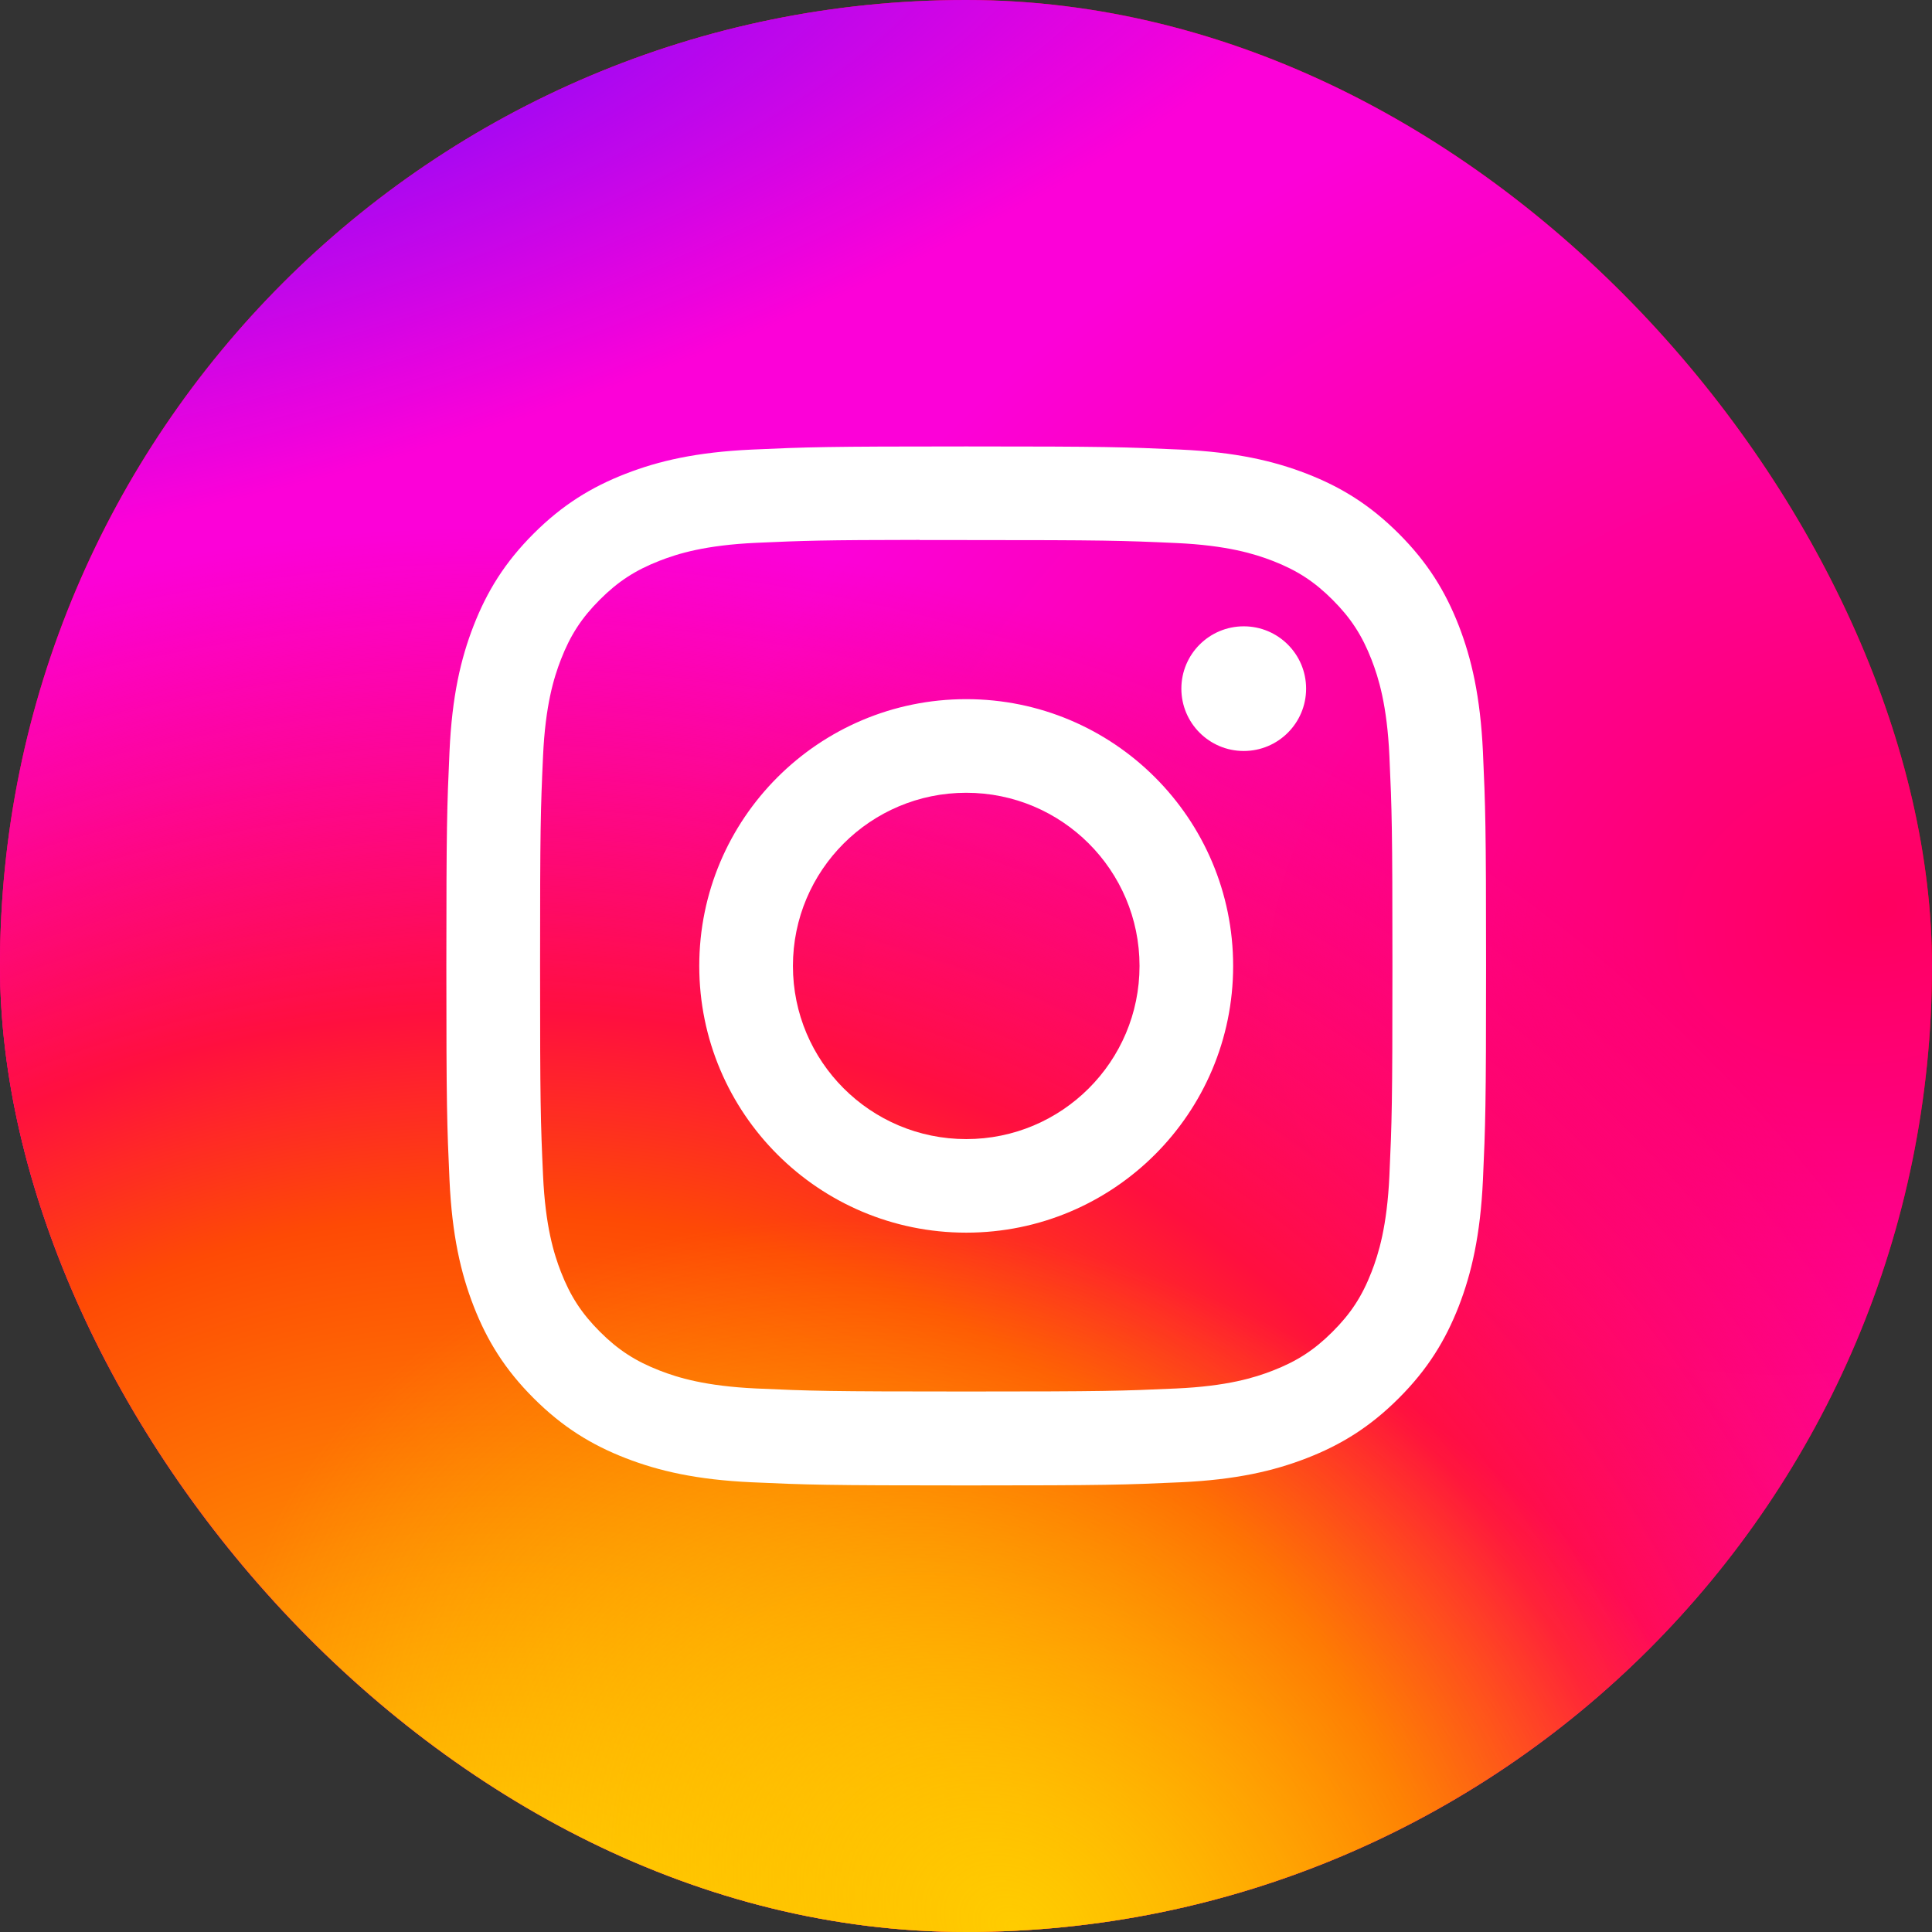 <svg width="1080" height="1080" viewBox="0 0 1080 1080" fill="none" xmlns="http://www.w3.org/2000/svg">
<rect x="0" y="0" width="1080" height="1080" fill="#333333" stroke="none"/>
<g clip-path="url(#clip0_1_2)">
<rect width="1080" height="1080" rx="540" fill="#FF0000"/>
<path d="M540.171 -11.434C309.967 -11.434 242.631 -11.197 229.535 -10.12C182.296 -6.178 152.893 1.253 120.863 17.215C96.177 29.472 76.704 43.688 57.512 63.613C22.508 99.931 1.312 144.627 -6.356 197.746C-10.082 223.531 -11.181 228.808 -11.396 360.55C-11.483 404.471 -11.396 462.265 -11.396 539.789C-11.396 769.885 -11.138 837.157 -10.039 850.232C-6.227 896.221 0.989 925.15 16.262 956.793C45.449 1017.36 101.175 1062.84 166.809 1079.81C189.534 1085.67 214.65 1088.88 246.875 1090.41C260.532 1091.01 399.727 1091.42 539.008 1091.42C678.289 1091.42 817.549 1091.25 830.883 1090.58C868.213 1088.82 889.882 1085.91 913.835 1079.72C979.9 1062.66 1034.61 1017.88 1064.38 956.448C1079.35 925.559 1086.94 895.532 1090.38 851.955C1091.14 842.456 1091.44 690.939 1091.44 539.638C1091.44 388.316 1091.09 237.08 1090.36 227.58C1086.89 183.293 1079.29 153.502 1063.84 122.031C1051.16 96.269 1037.09 77.012 1016.65 57.345C980.159 22.492 935.548 1.275 882.386 -6.393C856.602 -10.098 851.476 -11.197 719.669 -11.434H540.171Z" fill="url(#paint0_radial_1_2)"/>
<path d="M540.171 -11.434C309.967 -11.434 242.631 -11.197 229.535 -10.12C182.296 -6.178 152.893 1.253 120.863 17.215C96.177 29.472 76.704 43.688 57.512 63.613C22.508 99.931 1.312 144.627 -6.356 197.746C-10.082 223.531 -11.181 228.808 -11.396 360.55C-11.483 404.471 -11.396 462.265 -11.396 539.789C-11.396 769.885 -11.138 837.157 -10.039 850.232C-6.227 896.221 0.989 925.15 16.262 956.793C45.449 1017.36 101.175 1062.84 166.809 1079.81C189.534 1085.67 214.65 1088.88 246.875 1090.41C260.532 1091.01 399.727 1091.42 539.008 1091.42C678.289 1091.42 817.549 1091.25 830.883 1090.58C868.213 1088.82 889.882 1085.91 913.835 1079.72C979.9 1062.66 1034.61 1017.88 1064.38 956.448C1079.35 925.559 1086.94 895.532 1090.38 851.955C1091.14 842.456 1091.44 690.939 1091.44 539.638C1091.44 388.316 1091.09 237.08 1090.36 227.58C1086.89 183.293 1079.29 153.502 1063.84 122.031C1051.16 96.269 1037.09 77.012 1016.65 57.345C980.159 22.492 935.548 1.275 882.386 -6.393C856.602 -10.098 851.476 -11.197 719.669 -11.434H540.171Z" fill="url(#paint1_radial_1_2)"/>
<path d="M540.171 -11.434C309.967 -11.434 242.631 -11.197 229.535 -10.12C182.296 -6.178 152.893 1.253 120.863 17.215C96.177 29.472 76.704 43.688 57.512 63.613C22.508 99.931 1.312 144.627 -6.356 197.746C-10.082 223.531 -11.181 228.808 -11.396 360.55C-11.483 404.471 -11.396 462.265 -11.396 539.789C-11.396 769.885 -11.138 837.157 -10.039 850.232C-6.227 896.221 0.989 925.15 16.262 956.793C45.449 1017.36 101.175 1062.84 166.809 1079.81C189.534 1085.67 214.65 1088.88 246.875 1090.41C260.532 1091.01 399.727 1091.42 539.008 1091.42C678.289 1091.42 817.549 1091.25 830.883 1090.58C868.213 1088.82 889.882 1085.91 913.835 1079.72C979.9 1062.66 1034.61 1017.88 1064.38 956.448C1079.35 925.559 1086.94 895.532 1090.38 851.955C1091.14 842.456 1091.44 690.939 1091.44 539.638C1091.44 388.316 1091.09 237.08 1090.36 227.58C1086.89 183.293 1079.29 153.502 1063.84 122.031C1051.16 96.269 1037.09 77.012 1016.65 57.345C980.159 22.492 935.548 1.275 882.386 -6.393C856.602 -10.098 851.476 -11.197 719.669 -11.434H540.171Z" fill="url(#paint2_radial_1_2)"/>
<path d="M540.171 -11.434C309.967 -11.434 242.631 -11.197 229.535 -10.12C182.296 -6.178 152.893 1.253 120.863 17.215C96.177 29.472 76.704 43.688 57.512 63.613C22.508 99.931 1.312 144.627 -6.356 197.746C-10.082 223.531 -11.181 228.808 -11.396 360.55C-11.483 404.471 -11.396 462.265 -11.396 539.789C-11.396 769.885 -11.138 837.157 -10.039 850.232C-6.227 896.221 0.989 925.15 16.262 956.793C45.449 1017.36 101.175 1062.84 166.809 1079.81C189.534 1085.67 214.65 1088.88 246.875 1090.41C260.532 1091.01 399.727 1091.42 539.008 1091.42C678.289 1091.42 817.549 1091.25 830.883 1090.58C868.213 1088.82 889.882 1085.91 913.835 1079.72C979.9 1062.66 1034.61 1017.88 1064.38 956.448C1079.35 925.559 1086.94 895.532 1090.38 851.955C1091.14 842.456 1091.44 690.939 1091.44 539.638C1091.44 388.316 1091.09 237.08 1090.36 227.58C1086.89 183.293 1079.29 153.502 1063.84 122.031C1051.16 96.269 1037.09 77.012 1016.65 57.345C980.159 22.492 935.548 1.275 882.386 -6.393C856.602 -10.098 851.476 -11.197 719.669 -11.434H540.171Z" fill="url(#paint3_radial_1_2)"/>
<path d="M540.127 249.564C461.203 249.564 451.296 249.915 420.307 251.32C389.363 252.74 368.251 257.625 349.78 264.815C330.667 272.234 314.455 282.156 298.304 298.292C282.138 314.428 272.215 330.64 264.765 349.722C257.56 368.194 252.66 389.306 251.27 420.204C249.881 451.177 249.515 461.085 249.515 539.947C249.515 618.809 249.866 628.686 251.27 659.66C252.69 690.573 257.59 711.67 264.765 730.142C272.2 749.239 282.122 765.436 298.289 781.587C314.44 797.738 330.652 807.691 349.749 815.11C368.236 822.285 389.363 827.185 420.292 828.605C451.296 830.009 461.188 830.361 540.111 830.361C619.035 830.361 628.912 830.009 659.916 828.605C690.86 827.185 712.002 822.3 730.489 815.11C749.602 807.691 765.783 797.753 781.934 781.602C798.101 765.466 808.023 749.254 815.473 730.172C822.617 711.701 827.517 690.588 828.968 659.691C830.357 628.717 830.723 618.84 830.723 539.978C830.723 461.115 830.357 451.208 828.968 420.234C827.517 389.321 822.617 368.224 815.473 349.753C808.023 330.655 798.101 314.458 781.934 298.307C765.768 282.156 749.602 272.234 730.474 264.815C711.941 257.64 690.814 252.74 659.886 251.32C628.881 249.915 619.019 249.564 540.066 249.564H540.127ZM514.068 301.895C521.808 301.88 530.433 301.895 540.142 301.895C617.737 301.895 626.927 302.17 657.565 303.559C685.898 304.856 701.271 309.589 711.514 313.558C725.07 318.824 734.748 325.114 744.915 335.281C755.082 345.448 761.387 355.126 766.669 368.682C770.653 378.91 775.385 394.267 776.683 422.585C778.072 453.193 778.377 462.398 778.377 539.886C778.377 617.39 778.072 626.58 776.683 657.187C775.385 685.505 770.653 700.862 766.669 711.09C761.402 724.646 755.097 734.294 744.915 744.446C734.748 754.612 725.085 760.902 711.514 766.169C701.286 770.168 685.898 774.885 657.565 776.168C626.927 777.557 617.722 777.862 540.142 777.862C462.547 777.862 453.342 777.557 422.719 776.168C394.386 774.855 379.013 770.138 368.755 766.153C355.199 760.887 345.505 754.597 335.338 744.43C325.171 734.263 318.867 724.615 313.585 711.06C309.6 700.832 304.868 685.474 303.571 657.157C302.181 626.549 301.907 617.344 301.907 539.81C301.907 462.26 302.181 453.116 303.571 422.509C304.868 394.191 309.6 378.834 313.585 368.59C318.851 355.035 325.156 345.356 335.338 335.189C345.505 325.022 355.199 318.733 368.755 313.451C378.998 309.451 394.386 304.734 422.719 303.437C449.525 302.231 459.921 301.864 514.084 301.803L514.068 301.895ZM695.256 350.119C676.006 350.119 660.389 365.705 660.389 384.955C660.389 404.19 676.006 419.807 695.256 419.807C714.506 419.807 730.123 404.205 730.123 384.955C730.123 365.705 714.506 350.104 695.256 350.119ZM540.127 390.832C457.708 390.832 390.89 457.604 390.89 539.962C390.89 622.32 457.708 689.062 540.127 689.062C622.546 689.062 689.333 622.32 689.333 539.962C689.333 457.604 622.546 390.832 540.127 390.832ZM540.127 443.163C593.617 443.163 637.002 486.502 637.002 539.962C637.002 593.423 593.633 636.762 540.127 636.762C486.621 636.762 443.251 593.423 443.251 539.962C443.266 486.487 486.636 443.163 540.127 443.163Z" fill="white"/>
</g>
<defs>
<radialGradient id="paint0_radial_1_2" cx="0" cy="0" r="1" gradientUnits="userSpaceOnUse" gradientTransform="translate(1055.83 505.505) rotate(164.251) scale(704.678 507.686)">
<stop stop-color="#FF005F"/>
<stop offset="1" stop-color="#FC01D8"/>
</radialGradient>
<radialGradient id="paint1_radial_1_2" cx="0" cy="0" r="1" gradientUnits="userSpaceOnUse" gradientTransform="translate(281.505 1176.39) rotate(-90) scale(880.338 934.023)">
<stop stop-color="#FFCC00"/>
<stop offset="0.124" stop-color="#FFCC00"/>
<stop offset="0.567" stop-color="#FE4A05"/>
<stop offset="0.694" stop-color="#FF0F3F"/>
<stop offset="1" stop-color="#FE0657" stop-opacity="0"/>
</radialGradient>
<radialGradient id="paint2_radial_1_2" cx="0" cy="0" r="1" gradientUnits="userSpaceOnUse" gradientTransform="translate(567.859 1075.89) rotate(-59.87) scale(364.027 473.925)">
<stop stop-color="#FFCC00"/>
<stop offset="1" stop-color="#FFCC00" stop-opacity="0"/>
</radialGradient>
<radialGradient id="paint3_radial_1_2" cx="0" cy="0" r="1" gradientUnits="userSpaceOnUse" gradientTransform="translate(138.2 33.511) rotate(164.274) scale(696.859 237.421)">
<stop stop-color="#780CFF"/>
<stop offset="1" stop-color="#820BFF" stop-opacity="0"/>
</radialGradient>
<clipPath id="clip0_1_2">
<rect width="1080" height="1080" rx="540" fill="white"/>
</clipPath>
</defs>
</svg>
